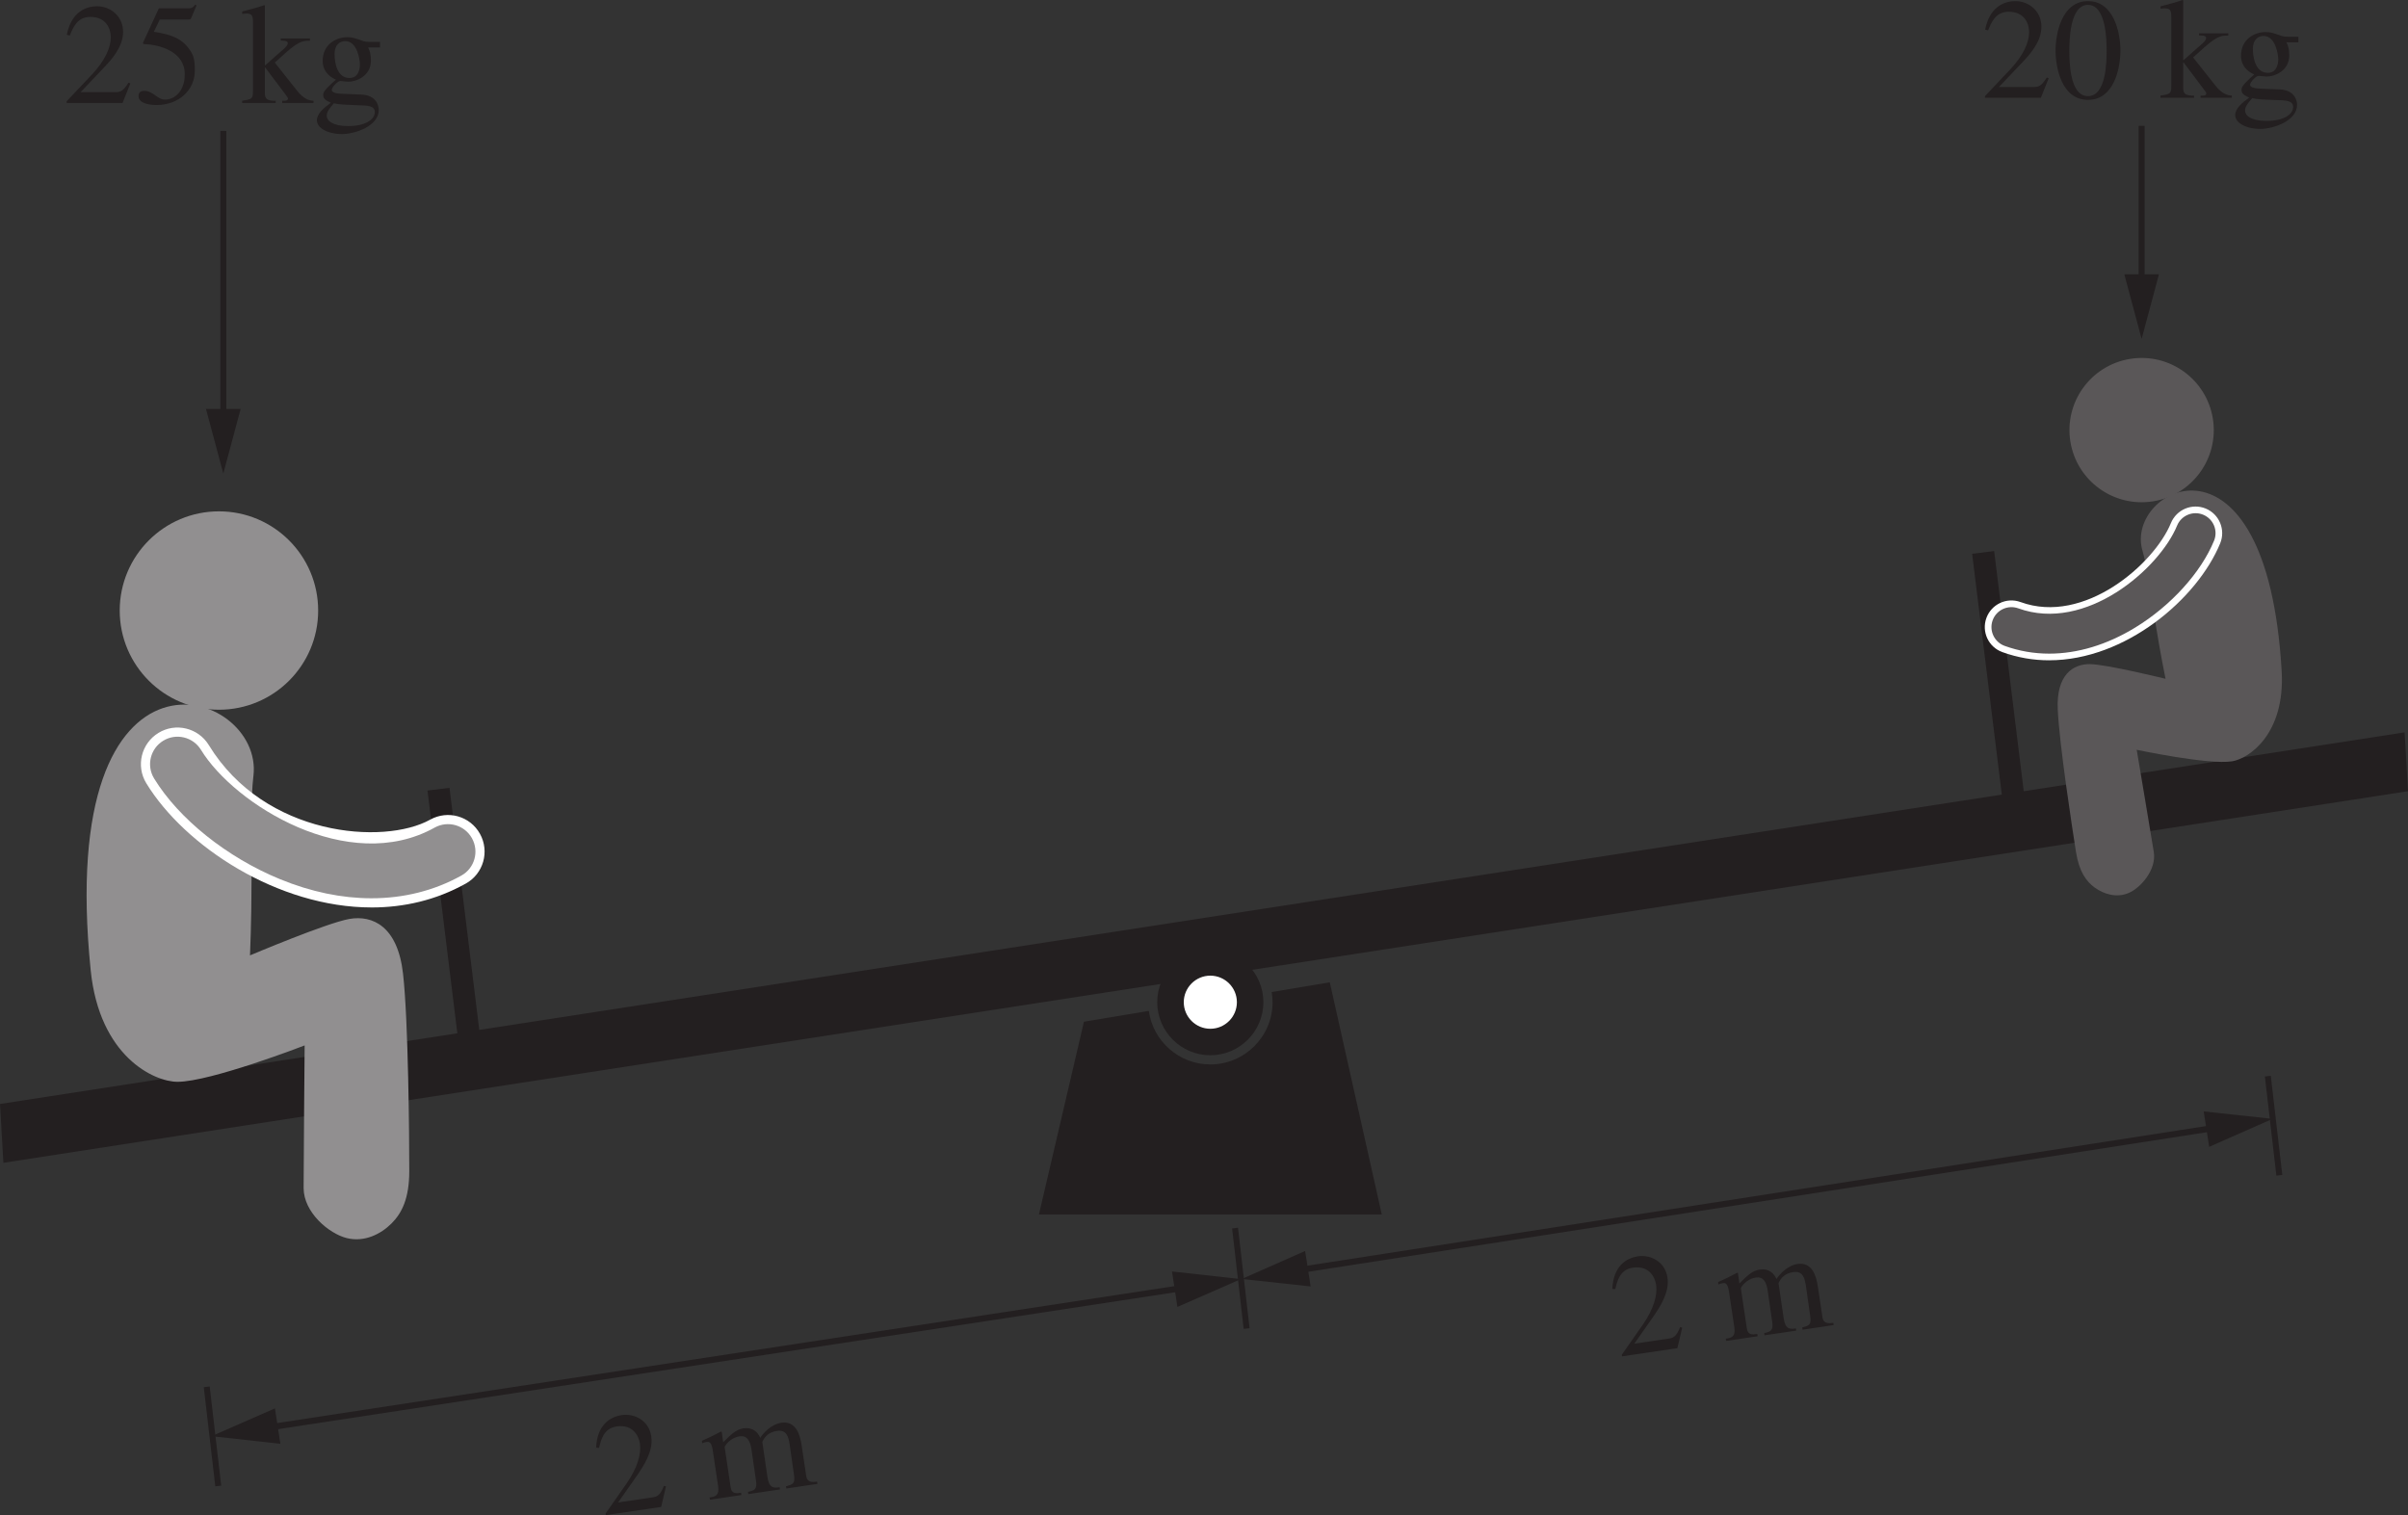 <?xml version="1.0" encoding="UTF-8" standalone="no"?>
<svg
   width="201.922pt"
   height="127.06pt"
   viewBox="0 0 201.922 127.06"
   version="1.1"
   id="svg66716"
   xmlns:xlink="http://www.w3.org/1999/xlink"
   xmlns="http://www.w3.org/2000/svg"
   xmlns:svg="http://www.w3.org/2000/svg">
  <rect x="0" y="0" width="201.922" height="127.06" fill="#333333" stroke="none"/>
  <defs
     id="defs64706">
    <g
       id="g64704">
      <g
         id="glyph-0-0" />
      <g
         id="glyph-0-1">
        <path
           d="m 5.297,-0.281 c -1.188,0 -1.281,-0.328 -1.281,-1.141 V -8.25 H 3.797 L 0.781,-6.953 v 0.312 C 1.188,-6.797 1.594,-6.938 1.766,-6.938 c 0.469,0 0.469,0.531 0.469,0.828 v 4.625 c 0,0.734 -0.031,1.203 -1.375,1.203 h -0.062 V 0 h 4.5 z m 0,0"
           id="path64468" />
      </g>
      <g
         id="glyph-0-2" />
      <g
         id="glyph-0-3">
        <path
           d="M 5.734,-2.531 H 5.453 C 5.109,-1.719 5,-1.594 3.734,-1.594 h -1.812 l 1.938,-1.844 c 1.375,-1.312 1.375,-2.219 1.375,-2.578 C 5.234,-7.844 3.75,-8.25 3.016,-8.25 1.312,-8.25 0.609,-6.484 0.375,-5.812 h 0.328 c 0.453,-1 1.188,-1.078 1.469,-1.078 1.234,0 1.422,1.203 1.422,1.531 0,1.422 -1.453,3 -3.391,5.078 V 0 h 5 z m 0,0"
           id="path64472" />
      </g>
      <g
         id="glyph-0-4">
        <path
           d="m 0.703,-6.281 c 0.172,-0.281 0.594,-1 1.422,-1 0.875,0 1.266,0.531 1.266,1.234 0,1.094 -0.984,1.391 -1.547,1.578 v 0.203 c 0.906,0.312 2.406,0.812 2.406,2.406 0,1.078 -0.625,1.422 -1.203,1.422 -0.75,0 -1.109,-1.172 -2.109,-1.172 -0.391,0 -0.75,0.281 -0.75,0.672 0,0.75 0.859,1.109 1.812,1.109 2.156,0 3.609,-1.469 3.609,-3.141 0,-0.906 -0.516,-1.766 -1.453,-2.125 0.531,-0.312 0.984,-0.625 0.984,-1.547 C 5.141,-7.75 4.281,-8.25 3.125,-8.25 c -1.406,0 -2.328,1.078 -2.688,1.828 z m 0,0"
           id="path64475" />
      </g>
      <g
         id="glyph-1-0" />
      <g
         id="glyph-1-1">
        <path
           d="m 5.422,-0.234 c -1,-0.031 -1.156,-0.25 -1.156,-1.078 v -6.125 h 0.656 c 1.312,0 1.656,0.219 1.906,1.531 h 0.281 L 7.047,-7.938 H 0.281 l -0.078,2.031 h 0.281 C 0.75,-7.219 1.078,-7.438 2.406,-7.438 h 0.641 v 6 c 0,0.891 -0.031,1.156 -1.125,1.203 V 0 h 3.5 z m 0,0"
           id="path64479" />
      </g>
      <g
         id="glyph-1-2">
        <path
           d="M 5.844,-0.188 C 5.25,-0.281 5.125,-0.344 5.125,-1.219 v -2.391 c 0,-0.484 -0.016,-1.906 -1.484,-1.906 -0.719,0 -1.312,0.375 -1.734,0.984 H 1.891 v -3.625 l -0.062,-0.047 C 1.25,-7.984 0.656,-7.828 0.125,-7.672 v 0.203 c 0.031,-0.016 0.156,-0.016 0.219,-0.016 0.531,0 0.531,0.25 0.531,0.609 v 5.656 c 0,0.875 -0.125,0.953 -0.766,1.031 V 0 h 2.594 v -0.188 c -0.594,-0.047 -0.812,-0.109 -0.812,-1.031 V -4.109 C 2.375,-4.688 2.844,-4.875 3.188,-4.875 c 0.672,0 0.922,0.469 0.922,1.281 v 2.375 c 0,0.922 -0.219,0.984 -0.812,1.031 V 0 H 5.844 Z m 0,0"
           id="path64482" />
      </g>
      <g
         id="glyph-1-3">
        <path
           d="m 4.891,-1.969 c -0.266,0.438 -0.781,1.266 -1.859,1.266 -0.781,0 -1.766,-0.5 -1.906,-2.625 h 3.734 c -0.125,-1.562 -0.984,-2.188 -2.109,-2.188 -0.969,0 -2.453,0.734 -2.453,2.953 0,1.703 0.922,2.688 2.25,2.688 1.719,0 2.422,-1.641 2.547,-2.016 z M 1.156,-3.703 c 0.203,-1.062 0.672,-1.391 1.328,-1.391 0.953,0 1.062,0.812 1.156,1.391 z m 0,0"
           id="path64485" />
      </g>
      <g
         id="glyph-1-4" />
      <g
         id="glyph-1-5">
        <path
           d="M 3.062,-5.406 H 1.844 v -1.391 c 0,-0.094 0,-0.156 -0.078,-0.156 -0.453,0.641 -0.625,0.906 -1.078,1.375 C 0.422,-5.312 0.156,-5.25 0.156,-5.094 c 0,0.031 0.031,0.062 0.047,0.078 H 0.844 v 3.609 c 0,1.203 0.484,1.531 1.094,1.531 0.562,0 1.125,-0.406 1.406,-0.922 l -0.156,-0.125 C 3.062,-0.766 2.844,-0.5 2.453,-0.5 1.844,-0.5 1.844,-1.219 1.844,-1.578 v -3.438 H 3.062 Z m 0,0"
           id="path64489" />
      </g>
      <g
         id="glyph-1-6">
        <path
           d="m 3.438,-1.469 c 0,0.359 -0.031,0.5 -0.406,0.672 -0.109,0.062 -0.469,0.219 -0.734,0.219 -0.453,0 -0.797,-0.375 -0.797,-0.938 V -1.531 c 0,-0.406 0.125,-1.078 1.938,-1.688 z m 1.859,0.672 c -0.125,0.109 -0.281,0.234 -0.531,0.234 -0.344,0 -0.344,-0.344 -0.344,-0.703 V -3.594 c 0,-0.719 0,-1.922 -1.797,-1.922 -1.391,0 -1.953,0.844 -1.953,1.328 0,0.188 0.141,0.531 0.516,0.531 0.312,0 0.547,-0.266 0.547,-0.516 0,-0.109 -0.062,-0.297 -0.062,-0.469 0,-0.375 0.453,-0.594 0.844,-0.594 0.359,0 0.922,0.141 0.922,1 V -3.5 c -1.953,0.766 -3,1.172 -3,2.375 0,0.797 0.625,1.25 1.281,1.25 0.656,0 1.297,-0.484 1.734,-0.875 0.062,0.859 0.562,0.875 0.781,0.875 0.188,0 0.562,-0.016 1.062,-0.609 z m 0,0"
           id="path64492" />
      </g>
      <g
         id="glyph-1-7">
        <path
           d="m 1.844,-3.859 c 0.047,-0.688 0.812,-0.906 1.188,-0.906 1.094,0 1.531,1.234 1.531,2.359 0,0.781 -0.188,2.141 -1.578,2.141 -0.297,0 -1.141,-0.156 -1.141,-0.578 z m -1.016,3.219 c 0,0.438 1.266,0.766 1.859,0.766 2.219,0 2.922,-1.906 2.922,-2.984 0,-1.281 -0.672,-2.656 -2.125,-2.656 -0.922,0 -1.547,0.688 -1.625,0.969 H 1.844 v -3.625 l -0.062,-0.031 c -0.578,0.219 -1.172,0.375 -1.75,0.531 v 0.203 c 0.078,-0.016 0.203,-0.016 0.266,-0.016 0.531,0 0.531,0.25 0.531,0.609 z m 0,0"
           id="path64495" />
      </g>
      <g
         id="glyph-1-8">
        <path
           d="M 0.25,0 H 3.078 V -0.188 C 2.391,-0.219 2.188,-0.312 2.188,-1.016 v -7.156 l -0.047,-0.031 c -0.641,0.219 -1.281,0.375 -1.906,0.531 V -7.469 C 0.375,-7.484 0.484,-7.5 0.641,-7.5 c 0.469,0 0.531,0.188 0.531,0.734 v 5.719 c 0,0.656 -0.219,0.812 -0.922,0.859 z m 0,0"
           id="path64498" />
      </g>
      <g
         id="glyph-1-9">
        <path
           d="M 3.781,-3.766 3.734,-5.406 H 3.594 c -0.031,0.047 -0.094,0.125 -0.203,0.125 -0.203,0 -0.578,-0.234 -1.094,-0.234 -1.172,0 -1.688,0.781 -1.688,1.453 0,0.891 0.656,1.344 1.406,1.766 L 2.719,-1.906 c 0.375,0.219 0.625,0.5 0.625,0.891 0,0.672 -0.578,0.875 -0.984,0.875 -1.172,0 -1.406,-1.047 -1.547,-1.688 H 0.625 v 1.875 H 0.781 C 0.859,-0.062 0.906,-0.094 1.047,-0.094 H 1.062 c 0.344,0 0.844,0.219 1.375,0.219 0.766,0 1.734,-0.516 1.734,-1.547 0,-0.719 -0.422,-1.062 -1,-1.422 L 1.875,-3.609 C 1.422,-3.875 1.359,-4.219 1.359,-4.469 c 0,-0.312 0.25,-0.781 0.906,-0.781 0.531,0 1.078,0.266 1.328,1.484 z m 0,0"
           id="path64501" />
      </g>
      <g
         id="glyph-1-10">
        <path
           d="m 2.938,-5.516 c -1.609,0 -2.594,1.297 -2.594,2.781 0,1.625 1.078,2.859 2.625,2.859 1.828,0 2.672,-1.672 2.672,-2.859 0,-1.734 -1.125,-2.781 -2.703,-2.781 z m 0.203,5.297 c -1.438,0 -1.719,-2.203 -1.719,-3.094 0,-1.25 0.672,-1.875 1.422,-1.875 1.109,0 1.719,1.312 1.719,2.797 0,1.719 -0.812,2.172 -1.422,2.172 z m 0,0"
           id="path64504" />
      </g>
      <g
         id="glyph-1-11">
        <path
           d="m 6.859,-5.406 v 0.188 c 0.281,0.062 0.516,0.109 0.516,0.391 0,0.141 -0.062,0.469 -0.203,0.766 l -1.078,2.672 -0.953,-2.562 c -0.188,-0.469 -0.25,-0.609 -0.25,-0.828 0,-0.344 0.297,-0.375 0.688,-0.438 v -0.188 h -2.438 v 0.188 c 0.5,0.062 0.625,0.141 1.078,1.5 L 3.125,-1.328 C 2.562,-2.875 1.859,-4.391 1.859,-4.812 c 0,-0.328 0.281,-0.391 0.547,-0.406 v -0.188 H 0.25 v 0.188 c 0.297,0.016 0.391,0.172 0.641,0.75 l 1.625,4.109 c 0.156,0.406 0.219,0.531 0.297,0.531 0.078,0 0.141,-0.141 0.312,-0.469 L 4.469,-3.188 5.562,-0.344 c 0.156,0.422 0.188,0.516 0.281,0.516 0.094,0 0.141,-0.125 0.344,-0.594 l 1.656,-4.156 c 0.172,-0.438 0.234,-0.562 0.484,-0.641 v -0.188 z m 0,0"
           id="path64507" />
      </g>
      <g
         id="glyph-1-12">
        <path
           d="m 1.031,-1.016 c 0,0.797 -0.359,0.828 -0.844,0.828 V 0 h 2.672 v -0.188 c -0.422,0 -0.812,-0.031 -0.812,-0.609 V -4.188 c 0,-0.062 0.547,-0.703 1.375,-0.703 0.625,0 0.828,0.469 0.828,1.25 v 2.609 c 0,0.781 -0.281,0.812 -0.812,0.844 V 0 H 6.125 v -0.188 c -0.5,0 -0.875,-0.047 -0.875,-0.953 V -4.156 c 0.266,-0.422 0.672,-0.734 1.344,-0.734 0.859,0 0.875,0.703 0.875,1.312 v 2.531 C 7.469,-0.281 7.266,-0.25 6.672,-0.188 V 0 h 2.625 v -0.188 l -0.312,-0.016 C 8.484,-0.281 8.469,-0.609 8.469,-0.875 v -2.516 c 0,-0.875 -0.172,-2.125 -1.406,-2.125 -0.953,0 -1.688,0.719 -1.938,1 -0.141,-0.5 -0.5,-1 -1.281,-1 -0.656,0 -1.141,0.375 -1.859,0.922 V -5.5 L 1.906,-5.516 c -0.547,0.203 -1.109,0.375 -1.672,0.531 v 0.203 c 0.094,-0.016 0.203,-0.047 0.375,-0.047 0.188,0 0.422,0.016 0.422,0.766 z m 0,0"
           id="path64510" />
      </g>
      <g
         id="glyph-1-13">
        <path
           d="m 0.906,-1.016 c 0,0.672 -0.188,0.719 -0.844,0.828 V 0 h 2.875 V -0.188 C 2.328,-0.203 1.922,-0.25 1.922,-1.078 V -3.781 c 0,-0.375 0.531,-0.984 0.812,-0.984 0.297,0 0.406,0.422 0.828,0.422 0.297,0 0.453,-0.234 0.453,-0.531 0,-0.391 -0.234,-0.641 -0.641,-0.641 -0.453,0 -0.859,0.234 -1.438,1.094 H 1.922 V -5.5 l -0.062,-0.016 C 1.266,-5.281 0.672,-5.062 0.078,-4.875 v 0.188 c 0.109,-0.016 0.25,-0.047 0.406,-0.047 0.203,0 0.422,0.016 0.422,0.719 z m 0,0"
           id="path64513" />
      </g>
      <g
         id="glyph-1-14">
        <path
           d="M 0.188,0 H 3.031 V -0.188 C 2.203,-0.234 2.141,-0.438 2.141,-1.219 V -5.484 L 2.094,-5.516 c -0.625,0.219 -1.234,0.453 -1.859,0.656 V -4.688 c 0.156,-0.016 0.312,-0.047 0.484,-0.047 0.188,0 0.422,0.016 0.422,0.719 v 2.797 c 0,0.938 -0.203,1 -0.953,1.031 z m 0.75,-7.578 c 0,0.219 0.172,0.609 0.594,0.609 0.359,0 0.625,-0.266 0.625,-0.609 0,-0.344 -0.266,-0.625 -0.625,-0.625 -0.422,0 -0.594,0.391 -0.594,0.625 z m 0,0"
           id="path64516" />
      </g>
      <g
         id="glyph-1-15">
        <path
           d="M 5.719,-5.406 H 4.062 v 0.188 c 0.297,0.016 0.562,0.125 0.562,0.391 0,0.438 -0.859,2.312 -1.266,3.453 L 2.141,-4.438 C 2.094,-4.531 2.031,-4.719 2.031,-4.859 c 0,-0.297 0.266,-0.344 0.547,-0.359 v -0.188 h -2.344 v 0.188 c 0.234,0.016 0.469,0.078 0.656,0.438 0.422,0.859 1.578,3.641 1.875,4.391 0.188,0.516 0.203,0.562 0.312,0.562 0.094,0 0.203,-0.281 0.328,-0.609 L 4.938,-4.281 c 0.297,-0.703 0.375,-0.906 0.781,-0.938 z m 0,0"
           id="path64519" />
      </g>
      <g
         id="glyph-1-16">
        <path
           d="M 0.953,-1.078 C 0.953,-0.375 0.781,-0.219 0.219,-0.188 V 0 H 2.766 V -0.188 C 2.141,-0.219 1.969,-0.406 1.969,-0.797 v -3.375 c 0.453,-0.453 0.828,-0.688 1.188,-0.688 0.703,0 0.922,0.438 0.922,1.156 V -1.188 c 0,0.906 -0.312,0.969 -0.75,1 V 0 H 5.812 V -0.188 C 5.234,-0.234 5.094,-0.406 5.094,-0.969 v -2.75 c 0,-1.484 -0.859,-1.797 -1.406,-1.797 -0.719,0 -1.172,0.422 -1.75,0.969 V -5.5 L 1.844,-5.516 c -0.547,0.203 -1.109,0.375 -1.656,0.531 v 0.203 c 0.047,-0.016 0.188,-0.047 0.359,-0.047 0.188,0 0.406,0.016 0.406,0.766 z m 0,0"
           id="path64522" />
      </g>
      <g
         id="glyph-1-17">
        <path
           d="M 5.75,-0.594 H 5.656 C 5.031,-0.594 5,-0.859 5,-1.281 v -4.125 H 3.109 v 0.203 C 3.953,-5.172 4,-4.922 4,-4.438 v 2.812 c 0,0.406 -0.094,0.516 -0.203,0.609 -0.312,0.266 -0.672,0.438 -1.031,0.438 -0.797,0 -0.906,-0.734 -0.906,-0.906 V -5.406 h -1.75 v 0.172 c 0.359,0.031 0.75,0.047 0.75,0.766 v 3.031 c 0,1.266 0.922,1.562 1.422,1.562 0.219,0 0.797,-0.047 1.266,-0.516 L 4.062,-0.906 v 0.984 l 0.016,0.031 C 4.641,-0.094 5.094,-0.266 5.75,-0.438 Z m 0,0"
           id="path64525" />
      </g>
      <g
         id="glyph-1-18">
        <path
           d="M 4.078,-1.219 C 3.984,-0.797 3.516,-0.5 3.016,-0.5 c -0.797,0 -1.656,-0.672 -1.656,-2.469 0,-1.625 0.812,-2.219 1.484,-2.219 0.562,0 1.156,0.391 1.234,1.203 z m 1.812,0.516 C 5.812,-0.688 5.734,-0.688 5.672,-0.688 5.094,-0.688 5.094,-0.922 5.094,-1.375 v -6.797 l -0.062,-0.031 c -0.578,0.219 -1.172,0.375 -1.766,0.531 v 0.203 c 0.094,-0.016 0.219,-0.016 0.281,-0.016 0.531,0 0.531,0.25 0.531,0.609 V -5 C 3.688,-5.359 3.328,-5.516 2.812,-5.516 c -1.344,0 -2.484,1.375 -2.484,2.953 0,2.438 1.719,2.688 2.188,2.688 0.875,0 1.328,-0.453 1.547,-0.766 h 0.016 v 0.719 L 4.125,0.125 C 4.766,-0.109 5.312,-0.297 5.891,-0.5 Z m 0,0"
           id="path64528" />
      </g>
      <g
         id="glyph-1-19">
        <path
           d="M 4.781,-1.875 C 4.375,-1.266 3.922,-0.75 3.062,-0.75 c -1.016,0 -1.844,-0.906 -1.844,-2.281 0,-1.766 1.109,-2.141 1.547,-2.141 0.641,0 0.703,0.219 0.797,0.578 l 0.078,0.266 c 0.062,0.25 0.266,0.547 0.547,0.547 h 0.031 c 0.359,-0.016 0.562,-0.25 0.562,-0.531 0,-0.219 -0.156,-0.578 -0.516,-0.828 -0.312,-0.203 -0.844,-0.375 -1.281,-0.375 -1.297,0 -2.688,0.984 -2.688,2.953 0,1.906 1.281,2.688 2.25,2.688 0.969,0 1.75,-0.516 2.391,-1.891 z m 0,0"
           id="path64531" />
      </g>
      <g
         id="glyph-1-20">
        <path
           d="m 1.5,0.125 c 0.25,0 0.672,-0.203 0.672,-0.641 0,-0.375 -0.312,-0.688 -0.672,-0.688 -0.359,0 -0.656,0.297 -0.656,0.688 C 0.844,-0.062 1.25,0.125 1.5,0.125 Z m 0,0"
           id="path64534" />
      </g>
      <g
         id="glyph-1-21">
        <path
           d="m 11.188,-7.938 h -2.375 v 0.219 c 0.406,0.031 0.828,0.094 0.828,0.562 0,0.25 -0.094,0.609 -0.203,0.859 l -1.5,4.062 -1.578,-4.094 C 6.188,-6.797 6.031,-7.062 6.031,-7.266 c 0,-0.422 0.562,-0.453 0.922,-0.453 V -7.938 H 3.75 v 0.219 c 0.641,0.016 0.828,0.094 1.219,1.078 L 5.359,-5.656 4.078,-2.266 2.359,-6.781 C 2.297,-6.938 2.219,-7.141 2.219,-7.312 2.219,-7.625 2.453,-7.688 3,-7.719 V -7.938 H 0.062 v 0.219 C 0.75,-7.656 0.906,-7.312 1.297,-6.312 1.75,-5.109 3,-1.703 3.609,0.125 h 0.188 l 1.844,-5.062 c 0.516,1.297 1.5,3.828 1.922,5.062 h 0.172 c 0.719,-2.312 1.672,-4.875 2.5,-7.109 C 10.406,-7.453 10.594,-7.625 11.188,-7.719 Z m 0,0"
           id="path64537" />
      </g>
      <g
         id="glyph-1-22">
        <path
           d="m 3.703,-5.406 h -1.469 v -1.391 c 0,-0.438 0.062,-1.062 0.719,-1.062 0.562,0 0.625,0.906 1.125,0.906 0.234,0 0.516,-0.156 0.516,-0.516 0,-0.406 -0.531,-0.734 -1.203,-0.734 -2.156,0 -2.156,2.125 -2.156,2.797 H 0.25 v 0.391 H 1.234 V -1.25 c 0,0.922 -0.203,1.031 -1,1.062 V 0 h 3.125 V -0.188 C 2.25,-0.203 2.25,-0.516 2.25,-1.25 v -3.766 h 1.453 z m 0,0"
           id="path64540" />
      </g>
      <g
         id="glyph-1-23">
        <path
           d="M 2.922,-1.969 C 3.094,-3 3.406,-3.484 4.062,-4.25 c 0.359,-0.422 0.906,-1.266 0.906,-1.875 0,-0.625 -0.109,-0.891 -0.438,-1.297 -0.281,-0.344 -1.078,-0.688 -1.766,-0.688 -0.828,0 -1.953,0.516 -1.953,1.719 0,0.422 0.125,0.766 0.609,0.766 0.328,0 0.469,-0.297 0.469,-0.5 0,-0.422 -0.469,-0.578 -0.469,-0.891 0,-0.406 0.625,-0.734 1.125,-0.734 0.922,0 1.312,0.797 1.312,1.516 0,0.484 -0.219,1.312 -0.438,1.797 l -0.344,0.766 c -0.062,0.172 -0.359,1 -0.359,1.703 z M 2.844,0.094 C 3.125,0.094 3.5,-0.078 3.5,-0.516 3.5,-0.859 3.219,-1.156 2.844,-1.156 c -0.344,0 -0.641,0.266 -0.641,0.641 0,0.453 0.391,0.609 0.641,0.609 z m 0,0"
           id="path64543" />
      </g>
      <g
         id="glyph-1-24">
        <path
           d="M 8.469,-0.234 C 7.938,-0.266 7.781,-0.391 7.391,-1.266 L 4.406,-8.094 h -0.25 l -2.484,5.891 c -0.234,0.531 -0.609,1.406 -0.875,1.719 -0.219,0.219 -0.422,0.25 -0.609,0.25 V 0 h 2.375 v -0.234 c -0.266,0 -0.828,0 -0.828,-0.5 0,-0.125 0.047,-0.297 0.109,-0.453 L 2.391,-2.594 H 5.531 l 0.5,1.156 c 0.062,0.172 0.219,0.562 0.219,0.75 0,0.453 -0.391,0.453 -0.844,0.453 V 0 h 3.062 z m -5.875,-2.844 1.375,-3.312 1.391,3.312 z m 0,0"
           id="path64546" />
      </g>
      <g
         id="glyph-1-25">
        <path
           d="m 0.203,-7.719 c 0.984,0.047 1.156,0.188 1.156,1.078 V -1.312 c 0,0.859 -0.141,1.062 -1.156,1.078 V 0 H 4.219 c 2.656,0 2.891,-1.656 2.891,-2.109 0,-1.266 -0.953,-1.844 -2,-2.047 V -4.188 c 0.547,-0.125 1.594,-0.391 1.594,-1.734 0,-1.859 -2.094,-2.016 -3.141,-2.016 H 0.203 Z m 2.375,3.812 c 1.156,0 1.531,0.047 1.953,0.172 0.609,0.188 1.203,0.594 1.203,1.578 0,1.609 -1.453,1.719 -2.25,1.719 -0.688,0 -0.906,-0.047 -0.906,-0.5 z m 0,-3.234 c 0,-0.172 0.031,-0.344 0.266,-0.344 0.125,0 0.281,-0.016 0.547,-0.016 0.844,0 2.094,0.234 2.094,1.656 0,1.422 -1.422,1.453 -1.766,1.453 L 2.578,-4.375 Z m 0,0"
           id="path64549" />
      </g>
      <g
         id="glyph-1-26">
        <path
           d="M 7.438,-5.406 7.328,-8.109 h -0.25 C 6.984,-7.719 6.594,-7.719 6.531,-7.719 c -0.266,0 -1.047,-0.391 -2.109,-0.391 -2.062,0 -4.078,1.453 -4.078,4.141 0,2.984 2.062,4.141 4,4.141 2.203,0 3.234,-1.5 3.25,-1.531 L 7.375,-1.578 c -0.359,0.359 -1.234,1.219 -2.703,1.219 -1.516,0 -2.938,-1.047 -2.938,-3.594 0,-1.719 0.516,-2.484 0.984,-2.953 0.516,-0.484 1.203,-0.719 1.812,-0.719 1.469,0 2.328,0.953 2.625,2.219 z m 0,0"
           id="path64552" />
      </g>
      <g
         id="glyph-1-27">
        <path
           d="m 0.188,0 h 3.406 c 3.672,0 4.625,-2.359 4.625,-3.953 0,-2.688 -1.906,-3.984 -4.781,-3.984 h -3.25 v 0.219 C 1.109,-7.641 1.25,-7.531 1.25,-6.641 V -1.312 c 0,0.844 -0.141,1.031 -1.062,1.078 z m 2.281,-7.031 c 0,-0.234 0,-0.469 0.562,-0.469 1.516,0 2.188,0.328 2.766,0.844 0.828,0.734 1.109,1.719 1.109,2.719 0,3.5 -2.953,3.5 -3.719,3.5 -0.578,0 -0.719,-0.094 -0.719,-0.5 z m 0,0"
           id="path64555" />
      </g>
      <g
         id="glyph-1-28">
        <path
           d="m 5.359,-8.109 h -0.25 c -0.016,0.125 -0.078,0.406 -0.422,0.406 -0.297,0 -0.938,-0.406 -1.656,-0.406 -1.094,0 -2.172,0.672 -2.172,2.031 0,1.188 0.766,1.719 1.859,2.359 1.766,1.031 1.969,1.438 1.969,2.125 0,0.641 -0.484,1.328 -1.453,1.328 -1.609,0 -2.219,-1.562 -2.453,-2.125 H 0.5 L 0.859,0.156 H 1.125 c 0,-0.188 0.125,-0.391 0.375,-0.391 0.359,0 0.953,0.406 1.859,0.406 1.719,0 2.531,-1.156 2.531,-2.172 0,-2.469 -4,-2.703 -4,-4.5 0,-0.75 0.609,-1.125 1.203,-1.125 1.266,0 2.031,1.078 2.234,2.062 H 5.625 Z m 0,0"
           id="path64558" />
      </g>
      <g
         id="glyph-1-29">
        <path
           d="m 5.703,-5.406 h -1.625 v 0.188 H 4.125 c 0.344,0 0.531,0.125 0.531,0.328 0,0.109 -0.156,0.5 -0.281,0.828 L 3.438,-1.406 2.062,-4.438 c -0.031,-0.094 -0.125,-0.281 -0.125,-0.438 0,-0.328 0.422,-0.328 0.703,-0.344 v -0.188 h -2.469 v 0.172 c 0.156,0.031 0.469,0.094 0.609,0.391 l 1.359,2.953 c 0.172,0.359 0.75,1.469 0.75,1.656 0,0.188 -0.484,1.844 -1.109,1.844 -0.156,0 -0.516,-0.219 -0.844,-0.219 -0.547,0 -0.578,0.453 -0.578,0.531 0,0.312 0.281,0.688 0.875,0.688 0.906,0 1.422,-0.781 2.047,-2.391 L 5.125,-4.688 c 0.172,-0.484 0.422,-0.516 0.578,-0.531 z m 0,0"
           id="path64561" />
      </g>
      <g
         id="glyph-1-30">
        <path
           d="m 1.172,1.078 c 0,-0.359 0.219,-0.609 0.594,-1.047 C 2.328,0.141 2.594,0.141 3.719,0.188 4.609,0.203 5.203,0.234 5.203,0.766 5.203,1.406 4.375,1.938 2.969,1.938 1.609,1.938 1.172,1.453 1.172,1.078 Z m 0.656,-5.188 c 0,-0.797 0.469,-1.078 0.891,-1.078 1.031,0 1.234,1.609 1.234,1.953 0,0.266 -0.062,1.141 -0.875,1.141 -0.938,0 -1.25,-1.062 -1.25,-2.016 z m 3.812,-0.547 V -5.125 H 4.719 c -0.188,0 -0.406,-0.016 -0.656,-0.125 -0.484,-0.172 -0.75,-0.266 -1.172,-0.266 -0.906,0 -2.062,0.578 -2.062,2 0,0.703 0.406,1.25 1.109,1.562 -1.062,0.938 -1.062,1.094 -1.062,1.312 0,0.328 0.312,0.469 0.641,0.625 -0.609,0.438 -1.172,0.922 -1.172,1.469 0,0.641 0.891,1.156 2.109,1.156 1.094,0 3.078,-0.672 3.078,-2.016 0,-0.344 -0.172,-1.234 -1.453,-1.297 L 2.531,-0.766 C 2.172,-0.781 1.594,-0.812 1.594,-1.094 c 0,-0.234 0.484,-0.734 0.719,-0.75 0.078,0 0.5,0.062 0.656,0.062 C 3.641,-1.781 4.875,-2.25 4.875,-3.547 4.875,-4.156 4.766,-4.375 4.641,-4.656 Z m 0,0"
           id="path64564" />
      </g>
      <g
         id="glyph-1-31">
        <path
           d="M 10.359,-7.938 H 7.969 L 5.312,-1.891 2.547,-7.938 h -2.375 v 0.219 C 1.062,-7.672 1.312,-7.578 1.312,-6.641 v 4.875 c 0,1.297 -0.25,1.484 -1.172,1.531 V 0 H 2.969 v -0.234 c -0.875,-0.031 -1.125,-0.297 -1.125,-1.531 v -4.781 H 1.859 L 4.844,0 H 5.016 L 8.062,-6.828 H 8.094 V -1.438 C 8.094,-0.453 7.938,-0.281 7,-0.234 V 0 h 3.359 V -0.234 C 9.594,-0.281 9.312,-0.391 9.312,-1.312 v -5.328 c 0,-0.938 0.281,-1.016 1.047,-1.078 z m 0,0"
           id="path64567" />
      </g>
      <g
         id="glyph-1-32">
        <path
           d="m 0.906,1.578 c 0,0.516 -0.047,0.766 -0.844,0.828 v 0.203 h 2.906 v -0.219 c -0.875,0 -1.062,-0.141 -1.062,-0.906 v -1.875 C 2.297,-0.016 2.641,0.125 3.125,0.125 c 1.656,0 2.516,-1.688 2.516,-3.062 0,-1.594 -0.906,-2.578 -1.984,-2.578 -0.922,0 -1.469,0.578 -1.719,0.922 L 1.906,-4.625 V -5.5 L 1.844,-5.516 C 1.266,-5.297 0.688,-5.094 0.109,-4.906 v 0.188 C 0.219,-4.734 0.344,-4.734 0.438,-4.734 c 0.422,0 0.469,0.203 0.469,0.688 z m 1,-5.594 c 0.078,-0.453 0.75,-0.781 1.172,-0.781 1.469,0 1.531,1.938 1.531,2.219 0,2.094 -1.078,2.312 -1.484,2.312 -0.656,0 -1.219,-0.516 -1.219,-0.797 z m 0,0"
           id="path64570" />
      </g>
      <g
         id="glyph-1-33">
        <path
           d="m 0.219,0 h 3.562 V -0.234 C 2.891,-0.25 2.609,-0.375 2.609,-1.312 v -5.328 c 0,-0.953 0.297,-1.047 1.172,-1.078 V -7.938 h -3.562 v 0.219 c 1,0.047 1.156,0.188 1.156,1.078 V -1.312 c 0,0.859 -0.141,1.062 -1.156,1.078 z m 0,0"
           id="path64573" />
      </g>
      <g
         id="glyph-1-34">
        <path
           d="M 1,1.688 C 1.359,1.578 2.344,0.781 2.344,-0.078 2.344,-1.062 1.641,-1.219 1.375,-1.219 c -0.312,0 -0.703,0.172 -0.703,0.688 0,0.484 0.438,0.609 0.75,0.609 C 1.5,0.078 1.562,0.062 1.594,0.047 1.641,0.031 1.688,0.031 1.703,0.031 1.781,0.031 1.875,0.078 1.875,0.188 c 0,0.234 -0.188,0.766 -0.984,1.281 z m 0,0"
           id="path64576" />
      </g>
      <g
         id="glyph-1-35">
        <path
           d="m 5.703,-1.641 -0.156,-0.062 c -0.469,0.75 -0.703,0.797 -1.141,0.797 h -2.875 l 2.016,-2.125 c 0.531,-0.562 1.547,-1.656 1.547,-2.922 0,-1.344 -1.078,-2.156 -2.172,-2.156 -1.062,0 -2.188,0.578 -2.547,2.391 l 0.25,0.062 c 0.266,-0.656 0.625,-1.562 1.719,-1.562 1.406,0 1.719,1.094 1.719,1.703 0,0.906 -0.516,1.984 -1.562,3.109 L 0.359,-0.141 V 0 h 4.688 z m 0,0"
           id="path64579" />
      </g>
      <g
         id="glyph-1-36">
        <path
           d="M 2.172,-7 H 4.531 c 0.125,0 0.234,0 0.266,-0.109 L 5.25,-8.172 5.141,-8.25 c -0.125,0.172 -0.234,0.312 -0.547,0.312 h -2.5 l -1.312,2.844 c -0.016,0.016 -0.016,0.047 -0.016,0.047 0,0.062 0.031,0.109 0.094,0.109 1.281,0.047 3.406,0.609 3.406,2.531 0,1.453 -0.875,2.125 -1.656,2.125 -0.656,0 -0.984,-0.734 -1.75,-0.734 -0.469,0 -0.469,0.344 -0.469,0.469 0,0.422 0.562,0.719 1.5,0.719 1.906,0 3.219,-1.281 3.219,-2.875 0,-1.062 -0.125,-1.406 -0.641,-2.031 C 3.75,-5.609 2.625,-5.812 1.672,-5.969 Z m 0,0"
           id="path64582" />
      </g>
      <g
         id="glyph-1-37">
        <path
           d="m 0.078,0 h 2.812 V -0.188 H 2.656 C 2.25,-0.219 1.984,-0.312 1.984,-0.797 V -2.969 h 0.031 l 1.656,2.203 c 0.141,0.203 0.25,0.312 0.25,0.391 0,0.156 -0.156,0.188 -0.25,0.188 H 3.438 V 0 h 2.625 V -0.188 C 5.734,-0.203 5.266,-0.281 4.656,-1.062 L 2.812,-3.391 3.172,-3.703 C 4.781,-5.219 5.125,-5.219 5.766,-5.219 v -0.188 H 3.312 v 0.172 c 0.5,0 0.594,0.094 0.594,0.234 0,0.109 -0.094,0.234 -0.266,0.406 -0.484,0.406 -1.188,1.062 -1.625,1.438 L 1.984,-3.188 V -8.172 L 1.938,-8.203 c -0.625,0.219 -1.266,0.375 -1.859,0.531 V -7.469 C 0.188,-7.484 0.281,-7.5 0.438,-7.5 c 0.469,0 0.547,0.188 0.547,0.734 v 5.781 c 0,0.641 -0.094,0.672 -0.906,0.797 z m 0,0"
           id="path64585" />
      </g>
      <g
         id="glyph-1-38">
        <path
           d="m 3,-7.797 c 1.531,0 1.562,3.016 1.562,3.828 0,0.938 -0.031,3.828 -1.562,3.828 -1.531,0 -1.562,-2.859 -1.562,-3.828 0,-0.812 0.031,-3.828 1.562,-3.828 z m 0,-0.312 c -2.203,0 -2.719,2.719 -2.719,4.141 0,1.453 0.516,4.141 2.719,4.141 2.203,0 2.719,-2.688 2.719,-4.141 0,-1.422 -0.516,-4.141 -2.719,-4.141 z m 0,0"
           id="path64588" />
      </g>
      <g
         id="glyph-1-39">
        <path
           d="m 7.953,-4.453 c -1.312,0 -2.562,1.531 -2.562,2.812 C 5.391,-0.812 5.75,0 6.859,0 c 1.453,0 2.406,-1.797 2.406,-3.125 0,-1.25 -0.875,-1.328 -1.312,-1.328 z m 0.156,0.391 c 0.484,0 0.844,0.422 0.844,1.016 0,1.016 -0.844,2.688 -1.891,2.688 -0.766,0 -0.766,-0.672 -0.766,-0.906 0,-0.516 0.656,-2.797 1.812,-2.797 z m -0.5,-4.047 H 7.141 C 6.75,-7.75 6.266,-7.297 5.25,-7.297 4.625,-7.297 4.422,-7.469 4.219,-7.625 4.031,-7.781 3.859,-7.938 3.312,-7.938 c -1.422,0 -2.578,1.641 -2.578,2.844 0,1.203 0.859,1.625 1.406,1.625 1.547,0 2.469,-1.859 2.469,-3.109 0,-0.25 -0.031,-0.375 -0.078,-0.531 C 4.703,-7.047 4.844,-7 5.312,-7 5.969,-7 6.297,-7.172 6.578,-7.328 L 6.594,-7.312 2.406,0.156 H 2.984 Z M 2.391,-3.875 c -0.469,0 -0.75,-0.234 -0.75,-0.891 0,-1 0.938,-2.812 1.734,-2.812 0.219,0 0.062,0.188 0.828,0.375 0.062,0.234 0.109,0.359 0.109,0.562 0,1.344 -0.969,2.766 -1.922,2.766 z m 0,0"
           id="path64591" />
      </g>
      <g
         id="glyph-1-40">
        <path
           d="m 5.391,-7.938 h -4.438 L 0.75,-7.422 0.234,-6.188 0.438,-6.078 C 0.844,-6.703 1.062,-7.062 1.844,-7.062 H 4.438 L 2.062,0.094 H 2.844 L 5.391,-7.75 Z m 0,0"
           id="path64594" />
      </g>
      <g
         id="glyph-1-41">
        <path
           d="m 2.547,-3.75 c 1.375,0.984 1.875,1.344 1.875,2.234 0,0.844 -0.562,1.344 -1.312,1.344 -0.969,0 -1.531,-0.781 -1.531,-1.703 0,-1.094 0.578,-1.562 0.969,-1.875 z m -1.875,2 c 0,0.938 0.797,1.922 2.281,1.922 1.984,0 2.391,-1.344 2.391,-1.969 0,-0.812 -0.25,-1.5 -1.859,-2.656 0.641,-0.344 1.609,-0.844 1.609,-1.953 0,-0.906 -0.75,-1.703 -2.109,-1.703 C 1.953,-8.109 0.75,-7.469 0.75,-6.25 c 0,0.969 0.469,1.375 1.484,2.266 -1.078,0.812 -1.562,1.188 -1.562,2.234 z M 1.625,-6.562 c 0,-0.578 0.391,-1.219 1.297,-1.219 0.922,0 1.344,0.656 1.344,1.312 0,1.062 -0.672,1.5 -1.141,1.797 C 2.703,-4.938 1.625,-5.625 1.625,-6.562 Z m 0,0"
           id="path64597" />
      </g>
      <g
         id="glyph-1-42">
        <path
           d="m 1.422,0 h 3.312 v -0.188 c -0.906,0 -1.141,-0.125 -1.141,-0.703 V -8.094 l -0.109,-0.016 -2.156,1.094 v 0.156 c 0.672,-0.25 0.672,-0.25 0.812,-0.25 0.422,0 0.422,0.312 0.422,0.562 v 5.438 c 0,0.875 -0.453,0.906 -1.141,0.922 z m 0,0"
           id="path64600" />
      </g>
      <g
         id="glyph-1-43">
        <path
           d="m 0,-3 v 0.594 H 6 V -3 Z m 0,0"
           id="path64603" />
      </g>
      <g
         id="glyph-1-44">
        <path
           d="m 5.359,-8.203 c -2.906,0.094 -4.953,2.281 -4.953,4.719 0,2.516 1.219,3.656 2.641,3.656 2.141,0 2.562,-1.906 2.562,-2.781 0,-1.609 -0.922,-2.531 -2.203,-2.531 -0.672,0 -0.922,0.156 -1.578,0.547 C 2.047,-6.062 3.234,-7.688 5.375,-8.016 Z m -2.453,3.625 c 1.266,0 1.625,1.188 1.625,2.438 0,1.344 -0.547,1.969 -1.297,1.969 -0.906,0 -1.703,-0.891 -1.703,-2.906 0,-0.719 0.109,-1 0.234,-1.125 0.297,-0.281 0.734,-0.375 1.141,-0.375 z m 0,0"
           id="path64606" />
      </g>
      <g
         id="glyph-2-0" />
      <g
         id="glyph-2-1">
        <path
           d="m 7.031,-2.328 -0.297,-0.062 c -0.828,1.516 -2.172,2 -3.609,2 -0.672,0 -0.781,-0.156 -0.781,-0.422 0,-0.109 0.109,-0.484 0.172,-0.734 L 3.188,-4.062 c 1.359,0 1.734,0.266 1.734,1.141 0,0.125 -0.016,0.266 -0.047,0.469 l 0.328,0.062 0.891,-3.266 -0.328,-0.062 c -0.5,0.938 -0.688,1.281 -2.219,1.281 h -0.25 L 4.031,-7.109 C 4.125,-7.453 4.219,-7.641 4.734,-7.641 7,-7.641 7,-6.703 7,-5.812 L 7.312,-5.75 7.844,-8.031 H 1.359 v 0.297 c 0.734,0.109 0.875,0.125 0.875,0.516 0,0.172 -0.094,0.578 -0.125,0.672 L 0.641,-1.156 C 0.438,-0.422 0.156,-0.391 -0.328,-0.297 V 0 h 6.656 z m 0,0"
           id="path64610" />
      </g>
      <g
         id="glyph-2-2">
        <path
           d="m 5.203,-1.531 c -0.297,0.422 -0.625,0.844 -0.844,0.844 -0.047,0 -0.156,-0.016 -0.156,-0.172 0,-0.438 0.234,-1.219 0.406,-1.781 L 5.453,-5.469 4.125,-5.391 3.922,-4.734 H 3.906 C 3.859,-5.031 3.719,-5.547 3,-5.547 c -1.469,0 -3.25,2.375 -3.25,4.141 0,0.391 0.125,1.562 1.312,1.562 0.984,0 1.594,-1 1.906,-1.531 H 3 c -0.094,0.344 -0.156,0.562 -0.156,0.75 0,0.625 0.578,0.797 0.797,0.797 0.734,0 1.422,-0.891 1.812,-1.516 z M 1.75,-0.703 c -0.172,0 -0.531,-0.125 -0.531,-0.672 0,-0.781 0.969,-3.672 1.969,-3.672 0.109,0 0.453,0.094 0.453,0.594 0,0.891 -0.844,3.75 -1.891,3.75 z m 0,0"
           id="path64613" />
      </g>
      <g
         id="glyph-2-3">
        <path
           d="M 0.328,-4.891 C 0.75,-4.875 0.969,-4.859 0.969,-4.562 0.969,-4.172 0.391,-2.156 -0.25,0 h 1.453 c 0.375,-1.109 0.5,-1.688 0.812,-2.5 0.266,-0.625 0.891,-1.828 1.219,-1.828 0.172,0 0.312,0.453 0.719,0.453 0.375,0 0.719,-0.328 0.719,-0.875 0,-0.797 -0.656,-0.797 -0.703,-0.797 -0.781,0 -1.5,1.438 -1.859,2.156 L 2.047,-3.406 2.719,-5.547 C 1.922,-5.344 1.547,-5.312 0.328,-5.203 Z m 0,0"
           id="path64616" />
      </g>
      <g
         id="glyph-2-4">
        <path
           d="m 2.594,-1.688 c -0.234,0.359 -0.656,0.953 -0.938,0.953 -0.016,0 -0.188,-0.016 -0.188,-0.172 0,-0.25 0.203,-0.938 0.266,-1.203 l 1.75,-6.281 C 2.531,-8.203 1.938,-8.109 0.969,-8.031 v 0.328 c 0.078,0 0.141,-0.016 0.219,-0.016 0.281,0 0.547,0.062 0.547,0.359 0,0.562 -1.703,5.938 -1.703,6.656 0,0.172 0,0.812 0.812,0.812 0.953,0 1.484,-0.828 2.016,-1.641 z m 0,0"
           id="path64619" />
      </g>
      <g
         id="glyph-2-5">
        <path
           d="m 2.594,-1.688 c -0.234,0.359 -0.656,0.953 -0.938,0.953 -0.078,0 -0.188,-0.062 -0.188,-0.172 0,-0.391 0.734,-2.922 1.203,-4.641 -0.812,0.188 -1.938,0.297 -2.422,0.344 v 0.312 h 0.141 c 0.297,0 0.562,0.047 0.562,0.391 0,0.281 -0.922,3.281 -0.922,3.797 0,0.297 0.125,0.812 0.828,0.812 0.875,0 1.391,-0.703 2,-1.641 z m -1.062,-5.734 c 0,0.312 0.234,0.828 0.797,0.828 0.469,0 0.828,-0.359 0.828,-0.797 0,-0.453 -0.375,-0.812 -0.828,-0.812 -0.547,0 -0.797,0.5 -0.797,0.781 z m 0,0"
           id="path64622" />
      </g>
      <g
         id="glyph-2-6">
        <path
           d="m 3.797,-1.703 c -0.297,0.438 -0.719,1.094 -1.375,1.094 -0.234,0 -0.797,-0.031 -0.797,-0.984 0,-0.234 0.016,-0.375 0.062,-0.594 2.328,-0.359 3.094,-1.609 3.094,-2.281 0,-0.859 -0.828,-1.078 -1.234,-1.078 -1.969,0 -3.484,2.219 -3.484,3.859 0,1.344 1,1.844 1.797,1.844 1.297,0 1.922,-1.047 2.297,-1.656 z m -0.469,-3.438 c 0.344,0 0.344,0.297 0.344,0.406 0,0.625 -0.328,1.75 -1.891,2.172 0.188,-0.875 0.797,-2.578 1.547,-2.578 z m 0,0"
           id="path64625" />
      </g>
      <g
         id="glyph-2-7">
        <path
           d="M 4,-5.531 H 3.641 c -0.109,0.203 -0.156,0.25 -0.328,0.25 -0.391,0 -0.547,-0.266 -1.141,-0.266 -0.781,0 -1.609,0.438 -1.609,1.5 0,0.734 0.344,1.234 0.969,1.953 0.375,0.438 0.672,0.922 0.672,1.234 0,0.297 -0.234,0.656 -0.688,0.656 -0.109,0 -0.969,0 -1.156,-1.594 L 0.031,-1.844 l -0.266,2 H 0.094 c 0.062,-0.203 0.297,-0.234 0.344,-0.234 0.281,0 0.578,0.234 1.109,0.234 0.766,0 1.797,-0.438 1.797,-1.609 C 3.344,-2.688 1.703,-3.75 1.703,-4.5 c 0,-0.062 0,-0.641 0.641,-0.641 0.703,0 0.953,0.828 1.047,1.422 l 0.328,0.016 z m 0,0"
           id="path64628" />
      </g>
      <g
         id="glyph-2-8">
        <path
           d="M 3.375,-5.391 H 2.516 L 2.969,-7.125 H 2.562 c -0.828,1.266 -1.734,1.641 -2.203,1.828 v 0.406 H 0.969 c -0.531,1.906 -1.094,3.703 -1.094,4.188 0,0.094 0,0.812 0.859,0.812 0.938,0 1.516,-0.938 1.969,-1.641 L 2.438,-1.688 c -0.156,0.25 -0.625,0.953 -0.922,0.953 -0.016,0 -0.188,-0.031 -0.188,-0.172 0,-0.406 0.656,-2.516 1.047,-3.984 h 1 z m 0,0"
           id="path64631" />
      </g>
      <g
         id="glyph-3-0">
        <path
           d="m 1.672,0 v -7.5 h 6 V 0 Z m 0.188,-0.188 h 5.625 v -7.125 h -5.625 z m 0,0"
           id="path64634" />
      </g>
      <g
         id="glyph-3-1" />
      <g
         id="glyph-4-0" />
      <g
         id="glyph-4-1">
        <path
           d="M 4.844,-7.844 H 1.562 v 0.203 c 0.594,0.047 0.922,0.109 0.922,0.516 0,0.219 -0.062,0.5 -0.125,0.734 L 0.875,-1.078 C 0.672,-0.344 0.484,-0.297 -0.094,-0.188 V 0 H 6.016 L 6.703,-2.141 6.469,-2.219 c -0.797,1.75 -1.766,1.781 -3.219,1.781 -0.625,0 -1.219,0 -1.219,-0.422 0,-0.031 0,-0.078 0.016,-0.125 L 2.141,-1.438 3.625,-6.75 c 0.219,-0.797 0.797,-0.859 1.219,-0.891 z m 0,0"
           id="path64639" />
      </g>
      <g
         id="glyph-4-2">
        <path
           d="m 2.656,-1.375 c -0.484,0.703 -0.828,0.938 -0.969,0.938 -0.109,0 -0.203,-0.094 -0.203,-0.172 0,-0.141 0.141,-0.625 0.203,-0.797 l 1.047,-3.859 -0.031,-0.031 c -0.469,0.094 -1.469,0.281 -1.922,0.312 v 0.188 c 0.656,0 0.75,0.062 0.75,0.312 0,0.328 -0.938,3.312 -0.938,3.875 0,0.219 0,0.734 0.562,0.734 0.672,0 1.203,-0.656 1.656,-1.359 z M 3.172,-7.188 C 3.172,-7.453 2.969,-7.844 2.562,-7.844 2.281,-7.844 2,-7.625 2,-7.203 c 0,0.422 0.281,0.625 0.578,0.625 0.391,0 0.594,-0.375 0.594,-0.609 z m 0,0"
           id="path64642" />
      </g>
      <g
         id="glyph-4-3">
        <path
           d="M 0.422,-4.75 H 1.5 L 0.438,0.281 c -0.094,0.484 -0.406,1.953 -1.172,1.953 -0.141,0 -0.219,-0.094 -0.219,-0.188 0,-0.141 0.094,-0.141 0.094,-0.344 0,-0.281 -0.281,-0.438 -0.453,-0.438 h -0.016 c -0.438,0.016 -0.438,0.469 -0.438,0.516 0.078,0.547 0.562,0.703 0.938,0.703 1.406,0 2.078,-1.938 2.406,-3.391 L 2.453,-4.75 H 3.75 L 3.828,-5.141 H 2.531 C 2.641,-5.75 3,-7.875 3.984,-7.875 c 0.156,0 0.281,0.047 0.281,0.141 0,0.141 -0.125,0.141 -0.125,0.406 0,0.125 0.078,0.453 0.453,0.453 0.281,0 0.5,-0.234 0.5,-0.484 0,-0.234 -0.203,-0.781 -1.062,-0.781 -1.516,0 -2.109,1.984 -2.422,3 H 0.5 Z m 0,0"
           id="path64645" />
      </g>
      <g
         id="glyph-4-4">
        <path
           d="M 3.547,-5.141 H 2.594 L 2.922,-6.375 c 0,-0.016 0.016,-0.047 0.016,-0.062 0,-0.062 -0.016,-0.109 -0.062,-0.109 H 2.812 c -0.094,0 -0.125,0.078 -0.172,0.141 -0.344,0.422 -0.906,0.953 -1.312,1.156 C 1.125,-5.141 0.797,-5.047 0.719,-4.938 0.703,-4.906 0.688,-4.875 0.688,-4.828 c 0,0.031 0.016,0.047 0.016,0.078 h 0.875 L 0.719,-1.453 c -0.047,0.188 -0.281,0.922 -0.281,1.109 0,0.359 0.344,0.469 0.578,0.469 0.625,0 1.094,-0.516 1.703,-1.438 L 2.562,-1.406 c -0.297,0.391 -0.719,0.953 -0.953,0.953 -0.141,0 -0.188,-0.094 -0.188,-0.203 0,-0.047 0,-0.062 0,-0.094 l 1.062,-4 h 1 z m 0,0"
           id="path64648" />
      </g>
      <g
         id="glyph-4-5" />
      <g
         id="glyph-4-6">
        <path
           d="m 1.562,-7.641 c 0.609,0.047 0.922,0.109 0.922,0.516 0,0.234 -0.094,0.609 -0.125,0.734 L 0.875,-1.078 C 0.672,-0.344 0.484,-0.297 -0.094,-0.188 V 0 H 2.938 c 3.531,0 5.469,-2.219 5.469,-4.641 0,-1.266 -0.75,-3.203 -3.516,-3.203 H 1.562 Z M 3.75,-7.125 c 0.047,-0.172 0.109,-0.344 0.781,-0.344 2.125,0 2.531,1.469 2.531,2.688 0,0.719 -0.391,4.422 -4.172,4.422 -0.562,0 -0.844,-0.078 -0.844,-0.469 0,-0.188 0.156,-0.719 0.25,-1.109 z m 0,0"
           id="path64652" />
      </g>
      <g
         id="glyph-4-7">
        <path
           d="M 1.453,0 C 1.938,-1.594 2.109,-2.141 2.562,-3 2.656,-3.188 3.391,-4.516 3.75,-4.516 c 0.297,0 0.109,0.438 0.625,0.438 0.141,0 0.562,0 0.562,-0.625 0,-0.406 -0.297,-0.594 -0.562,-0.594 -0.766,0 -1.672,1.406 -2.078,2.203 L 2.203,-2.859 2.188,-2.875 2.766,-5.266 2.734,-5.297 c -0.531,0.094 -1.25,0.25 -1.859,0.328 v 0.203 c 0.141,-0.016 0.266,-0.062 0.391,-0.062 0.375,0 0.438,0.203 0.438,0.359 0,0.109 -0.078,0.516 -0.188,0.969 L 0.547,0 Z m 0,0"
           id="path64655" />
      </g>
      <g
         id="glyph-4-8">
        <path
           d="m 5.562,-1.312 c -0.531,0.516 -0.781,0.828 -0.953,0.828 -0.094,0 -0.172,-0.078 -0.172,-0.156 0,-0.375 1.109,-4.469 1.141,-4.609 L 5.5,-5.297 l -0.734,0.094 -0.031,0.031 -0.125,0.531 h -0.031 c -0.031,-0.344 -0.422,-0.656 -0.938,-0.656 -1.594,0 -3.438,2.25 -3.438,4.016 0,0.344 0.031,1.406 1.234,1.406 0.719,0 1.359,-0.359 2.359,-1.812 L 3.812,-1.672 c -0.188,0.734 -0.25,1 -0.25,1.281 0,0.203 0,0.516 0.5,0.516 0.516,0 0.922,-0.438 1.656,-1.328 z m -4.344,0 c 0,-1.078 1.078,-3.719 2.484,-3.719 0.344,0 0.672,0.234 0.672,0.812 0,1.172 -1.172,3.766 -2.438,3.766 -0.328,0 -0.719,-0.219 -0.719,-0.859 z m 0,0"
           id="path64658" />
      </g>
      <g
         id="glyph-4-9">
        <path
           d="M 5.656,-4.859 H 4.938 c -0.094,0 -0.203,-0.109 -0.406,-0.219 -0.219,-0.109 -0.516,-0.219 -1,-0.219 -0.984,0 -2.375,0.703 -2.375,2.047 0,0.828 0.516,1.109 0.938,1.312 -0.406,0.266 -0.922,0.625 -0.922,0.984 0,0.234 0.188,0.375 0.328,0.484 -1.016,0.656 -1.406,0.922 -1.406,1.609 0,0.656 0.641,1.328 1.953,1.328 C 3.688,2.469 4.625,1.734 4.625,0.719 4.625,-0.938 2.062,-0.75 2.062,-1.375 c 0,-0.156 0.266,-0.484 0.438,-0.484 0.156,0 0.312,0.047 0.469,0.047 1.062,0 2.203,-0.984 2.203,-1.875 0,-0.234 -0.031,-0.469 -0.109,-0.703 h 0.594 z m -1.75,5.922 c 0,0.609 -0.594,1.141 -1.672,1.141 -0.188,0 -1.484,-0.047 -1.484,-1.156 0,-0.281 0,-0.609 0.5,-1.016 0.031,-0.047 0.438,-0.375 0.516,-0.375 0.094,0 1.266,0.453 1.469,0.562 C 3.469,0.328 3.906,0.531 3.906,1.062 Z m 0.312,-5.281 c 0,1 -0.594,2.156 -1.391,2.156 -0.531,0 -0.734,-0.391 -0.734,-0.938 0,-0.797 0.516,-2.031 1.453,-2.031 0.5,0 0.672,0.344 0.672,0.812 z m 0,0"
           id="path64661" />
      </g>
      <g
         id="glyph-4-10">
        <path
           d="M 8.25,-7.844 H 6.031 v 0.203 c 0.219,0.016 0.75,0.062 0.75,0.422 0,0.328 -0.516,1.219 -0.625,1.406 L 3.734,-1.625 h -0.062 L 2.891,-6.859 C 2.875,-6.922 2.875,-6.984 2.875,-7.047 c 0,-0.484 0.359,-0.531 0.922,-0.594 V -7.844 H 0.906 v 0.203 C 1.578,-7.562 1.625,-7.5 1.859,-6.031 l 1.016,6.25 h 0.234 l 4.469,-7.375 C 7.656,-7.281 7.891,-7.641 8.25,-7.641 Z m 0,0"
           id="path64664" />
      </g>
      <g
         id="glyph-4-11">
        <path
           d="m 3.859,-5.297 c -1.766,0 -3.531,1.938 -3.531,3.703 0,1 0.531,1.719 1.812,1.719 1.828,0 3.469,-2.172 3.469,-3.641 0,-0.797 -0.359,-1.781 -1.75,-1.781 z m -0.094,0.25 c 0.578,0 0.844,0.531 0.844,1.156 0,1.281 -0.953,3.766 -2.312,3.766 -0.609,0 -0.969,-0.422 -0.969,-1.109 0,-1.422 1.094,-3.812 2.438,-3.812 z m 0,0"
           id="path64667" />
      </g>
      <g
         id="glyph-4-12">
        <path
           d="m 4.203,-1.266 c -0.438,0.469 -1,0.969 -1.719,0.969 -0.734,0 -1.094,-0.547 -1.094,-1.469 0,-1.156 0.828,-3.281 2.391,-3.281 0.219,0 0.453,0.062 0.453,0.25 0,0.203 -0.172,0.266 -0.172,0.578 0,0.281 0.172,0.453 0.469,0.453 0.312,0 0.562,-0.219 0.562,-0.547 0,-0.375 -0.297,-0.984 -1.297,-0.984 -1.781,0 -3.438,1.844 -3.438,3.531 0,1.594 1,1.891 1.781,1.891 1.25,0 1.953,-0.891 2.25,-1.281 z m 0,0"
           id="path64670" />
      </g>
      <g
         id="glyph-4-13">
        <path
           d="m 1.828,-3.031 c 0.438,-1.062 1.25,-1.984 1.906,-1.984 0.297,0 0.422,0.234 0.422,0.484 C 4.156,-4.438 4.094,-3 1.625,-2.5 Z m 2.469,1.719 c -0.594,0.5 -1.109,0.906 -1.75,0.906 -0.5,0 -1.125,-0.281 -1.125,-1.094 0,-0.234 0.047,-0.484 0.109,-0.734 L 1.875,-2.281 c 1.938,-0.281 3.062,-1.25 3.062,-2.188 0,-0.531 -0.359,-0.828 -0.984,-0.828 -1.688,0 -3.578,2.016 -3.578,3.734 0,0.766 0.375,1.688 1.641,1.688 1.203,0 2.297,-1.094 2.422,-1.281 z m 0,0"
           id="path64673" />
      </g>
      <g
         id="glyph-4-14">
        <path
           d="m 0.438,-1.75 -0.25,1.906 h 0.203 c 0.062,-0.125 0.109,-0.25 0.281,-0.25 0.344,0 0.828,0.219 1.188,0.219 0.672,0 1.781,-0.297 1.781,-1.594 C 3.641,-2.5 2.188,-3.562 2.188,-4.312 c 0,-0.594 0.375,-0.703 0.641,-0.703 0.781,0 1.078,0.703 1.125,1.375 H 4.156 l 0.234,-1.656 H 4.219 c -0.062,0.094 -0.125,0.203 -0.328,0.203 -0.359,0 -0.609,-0.203 -1.141,-0.203 -1.281,0 -1.438,0.969 -1.438,1.344 0,0.922 1.422,2.062 1.422,2.859 0,0.391 -0.188,0.969 -0.859,0.969 -0.969,0 -1.172,-1.094 -1.25,-1.625 z m 0,0"
           id="path64676" />
      </g>
      <g
         id="glyph-5-0" />
      <g
         id="glyph-5-1">
        <path
           d="m 5.703,-1.641 -0.156,-0.062 c -0.469,0.75 -0.703,0.797 -1.141,0.797 h -2.875 l 2.016,-2.125 c 0.531,-0.562 1.547,-1.656 1.547,-2.922 0,-1.344 -1.078,-2.156 -2.172,-2.156 -1.062,0 -2.188,0.578 -2.547,2.391 l 0.25,0.062 c 0.266,-0.656 0.625,-1.562 1.719,-1.562 1.406,0 1.719,1.094 1.719,1.703 0,0.906 -0.516,1.984 -1.562,3.109 L 0.359,-0.141 V 0 h 4.688 z m 0,0"
           id="path64680" />
      </g>
      <g
         id="glyph-5-2">
        <path
           d="M 2.172,-7 H 4.531 c 0.125,0 0.234,0 0.266,-0.109 L 5.25,-8.172 5.141,-8.25 c -0.125,0.172 -0.234,0.312 -0.547,0.312 h -2.5 l -1.312,2.844 c -0.016,0.016 -0.016,0.047 -0.016,0.047 0,0.062 0.031,0.109 0.094,0.109 1.281,0.047 3.406,0.609 3.406,2.531 0,1.453 -0.875,2.125 -1.656,2.125 -0.656,0 -0.984,-0.734 -1.75,-0.734 -0.469,0 -0.469,0.344 -0.469,0.469 0,0.422 0.562,0.719 1.5,0.719 1.906,0 3.219,-1.281 3.219,-2.875 0,-1.062 -0.125,-1.406 -0.641,-2.031 C 3.75,-5.609 2.625,-5.812 1.672,-5.969 Z m 0,0"
           id="path64683" />
      </g>
      <g
         id="glyph-5-3" />
      <g
         id="glyph-5-4">
        <path
           d="m 0.078,0 h 2.812 V -0.188 H 2.656 C 2.25,-0.219 1.984,-0.312 1.984,-0.797 V -2.969 h 0.031 l 1.656,2.203 c 0.141,0.203 0.25,0.312 0.25,0.391 0,0.156 -0.156,0.188 -0.25,0.188 H 3.438 V 0 h 2.625 V -0.188 C 5.734,-0.203 5.266,-0.281 4.656,-1.062 L 2.812,-3.391 3.172,-3.703 C 4.781,-5.219 5.125,-5.219 5.766,-5.219 v -0.188 H 3.312 v 0.172 c 0.5,0 0.594,0.094 0.594,0.234 0,0.109 -0.094,0.234 -0.266,0.406 -0.484,0.406 -1.188,1.062 -1.625,1.438 L 1.984,-3.188 V -8.172 L 1.938,-8.203 c -0.625,0.219 -1.266,0.375 -1.859,0.531 V -7.469 C 0.188,-7.484 0.281,-7.5 0.438,-7.5 c 0.469,0 0.547,0.188 0.547,0.734 v 5.781 c 0,0.641 -0.094,0.672 -0.906,0.797 z m 0,0"
           id="path64687" />
      </g>
      <g
         id="glyph-5-5">
        <path
           d="m 1.172,1.078 c 0,-0.359 0.219,-0.609 0.594,-1.047 C 2.328,0.141 2.594,0.141 3.719,0.188 4.609,0.203 5.203,0.234 5.203,0.766 5.203,1.406 4.375,1.938 2.969,1.938 1.609,1.938 1.172,1.453 1.172,1.078 Z m 0.656,-5.188 c 0,-0.797 0.469,-1.078 0.891,-1.078 1.031,0 1.234,1.609 1.234,1.953 0,0.266 -0.062,1.141 -0.875,1.141 -0.938,0 -1.25,-1.062 -1.25,-2.016 z m 3.812,-0.547 V -5.125 H 4.719 c -0.188,0 -0.406,-0.016 -0.656,-0.125 -0.484,-0.172 -0.75,-0.266 -1.172,-0.266 -0.906,0 -2.062,0.578 -2.062,2 0,0.703 0.406,1.25 1.109,1.562 -1.062,0.938 -1.062,1.094 -1.062,1.312 0,0.328 0.312,0.469 0.641,0.625 -0.609,0.438 -1.172,0.922 -1.172,1.469 0,0.641 0.891,1.156 2.109,1.156 1.094,0 3.078,-0.672 3.078,-2.016 0,-0.344 -0.172,-1.234 -1.453,-1.297 L 2.531,-0.766 C 2.172,-0.781 1.594,-0.812 1.594,-1.094 c 0,-0.234 0.484,-0.734 0.719,-0.75 0.078,0 0.5,0.062 0.656,0.062 C 3.641,-1.781 4.875,-2.25 4.875,-3.547 4.875,-4.156 4.766,-4.375 4.641,-4.656 Z m 0,0"
           id="path64690" />
      </g>
      <g
         id="glyph-5-6">
        <path
           d="m 3,-7.797 c 1.531,0 1.562,3.016 1.562,3.828 0,0.938 -0.031,3.828 -1.562,3.828 -1.531,0 -1.562,-2.859 -1.562,-3.828 0,-0.812 0.031,-3.828 1.562,-3.828 z m 0,-0.312 c -2.203,0 -2.719,2.719 -2.719,4.141 0,1.453 0.516,4.141 2.719,4.141 2.203,0 2.719,-2.688 2.719,-4.141 0,-1.422 -0.516,-4.141 -2.719,-4.141 z m 0,0"
           id="path64693" />
      </g>
      <g
         id="glyph-6-0" />
      <g
         id="glyph-6-1">
        <path
           d="M 5.406,-2.453 5.234,-2.5 c -0.344,0.828 -0.562,0.906 -1,0.969 l -2.844,0.422 1.688,-2.406 C 3.5,-4.156 4.359,-5.391 4.172,-6.641 3.984,-7.969 2.781,-8.594 1.703,-8.438 0.656,-8.281 -0.375,-7.562 -0.453,-5.703 l 0.25,0.016 C -0.047,-6.375 0.188,-7.328 1.266,-7.484 2.656,-7.688 3.125,-6.656 3.219,-6.047 3.344,-5.156 3,-4.016 2.125,-2.734 L 0.344,-0.188 0.359,-0.047 5,-0.734 Z m 0,0"
           id="path64697" />
      </g>
      <g
         id="glyph-6-2" />
      <g
         id="glyph-6-3">
        <path
           d="m 0.875,-1.156 c 0.109,0.781 -0.234,0.875 -0.719,0.938 l 0.031,0.188 2.641,-0.391 -0.031,-0.188 C 2.375,-0.547 2,-0.516 1.922,-1.078 l -0.5,-3.359 C 1.406,-4.5 1.844,-5.219 2.672,-5.344 3.281,-5.438 3.562,-5 3.672,-4.234 l 0.375,2.594 C 4.172,-0.875 3.891,-0.797 3.375,-0.688 L 3.406,-0.5 6.062,-0.891 6.031,-1.078 C 5.531,-1 5.156,-1 5.016,-1.891 L 4.578,-4.875 C 4.781,-5.328 5.141,-5.703 5.797,-5.797 6.656,-5.938 6.781,-5.234 6.875,-4.641 L 7.234,-2.125 C 7.344,-1.375 7.156,-1.312 6.562,-1.156 l 0.031,0.188 2.609,-0.391 -0.031,-0.188 -0.312,0.031 C 8.344,-1.516 8.281,-1.844 8.25,-2.094 l -0.375,-2.5 C 7.75,-5.453 7.406,-6.656 6.188,-6.484 5.25,-6.344 4.609,-5.531 4.406,-5.219 4.203,-5.688 3.781,-6.125 3,-6.016 2.359,-5.922 1.922,-5.469 1.297,-4.844 l -0.125,-0.891 H 1.094 C 0.562,-5.453 0.031,-5.188 -0.484,-4.969 l 0.016,0.203 c 0.094,-0.031 0.203,-0.078 0.375,-0.109 0.172,-0.016 0.406,-0.047 0.516,0.703 z m 0,0"
           id="path64701" />
      </g>
    </g>
  </defs>
  <g
     id="g66827">
    <g
       id="g66772"
       transform="translate(-196.539,-486.025)">
      <g
         fill="#231f20"
         fill-opacity="1"
         id="g66424">
        <use
           xlink:href="#glyph-5-1"
           x="201.767"
           y="494.66"
           id="use66410" />
        <use
           xlink:href="#glyph-5-2"
           x="207.767"
           y="494.66"
           id="use66412" />
        <use
           xlink:href="#glyph-5-3"
           x="213.767"
           y="494.66"
           id="use66414" />
        <use
           xlink:href="#glyph-5-4"
           x="216.767"
           y="494.66"
           id="use66416" />
        <use
           xlink:href="#glyph-5-5"
           x="222.767"
           y="494.66"
           id="use66418" />
        <use
           xlink:href="#glyph-5-3"
           x="228.767"
           y="494.66"
           id="use66420" />
        <use
           xlink:href="#glyph-5-3"
           x="231.767"
           y="494.66"
           id="use66422" />
      </g>
      <g
         fill="#231f20"
         fill-opacity="1"
         id="g66438">
        <use
           xlink:href="#glyph-5-1"
           x="362.627"
           y="494.228"
           id="use66426" />
        <use
           xlink:href="#glyph-5-6"
           x="368.627"
           y="494.228"
           id="use66428" />
        <use
           xlink:href="#glyph-5-3"
           x="374.627"
           y="494.228"
           id="use66430" />
        <use
           xlink:href="#glyph-5-4"
           x="377.627"
           y="494.228"
           id="use66432" />
        <use
           xlink:href="#glyph-5-5"
           x="383.627"
           y="494.228"
           id="use66434" />
        <use
           xlink:href="#glyph-5-3"
           x="389.627"
           y="494.228"
           id="use66436" />
      </g>
      <path
         fill-rule="nonzero"
         fill="#231f20"
         fill-opacity="1"
         d="m 196.824,583.539 -0.285,-4.934 201.637,-31.164 0.285,4.934"
         id="path66440" />
      <path
         fill="none"
         stroke-width="0.517"
         stroke-linecap="butt"
         stroke-linejoin="miter"
         stroke="#231f20"
         stroke-opacity="1"
         stroke-miterlimit="4"
         d="M -0.002,-1.25e-4 77.373,12.019"
         transform="matrix(1,0,0,-1,305.197,592.578)"
         id="path66442" />
      <path
         fill-rule="nonzero"
         fill="#231f20"
         fill-opacity="1"
         d="m 306.441,593.906 -5.773,-0.625 5.312,-2.348"
         id="path66444" />
      <path
         fill-rule="nonzero"
         fill="#231f20"
         fill-opacity="1"
         d="m 381.789,582.199 5.312,-2.344 -5.773,-0.625"
         id="path66446" />
      <path
         fill="none"
         stroke-width="0.517"
         stroke-linecap="butt"
         stroke-linejoin="miter"
         stroke="#231f20"
         stroke-opacity="1"
         stroke-miterlimit="4"
         d="M 5.9375e-4,5.625e-4 77.251,11.79"
         transform="matrix(1,0,0,-1,218.808,605.774)"
         id="path66448" />
      <path
         fill-rule="nonzero"
         fill="#231f20"
         fill-opacity="1"
         d="m 220.051,607.105 -5.773,-0.641 5.316,-2.332"
         id="path66450" />
      <path
         fill-rule="nonzero"
         fill="#231f20"
         fill-opacity="1"
         d="m 295.27,595.625 5.32,-2.332 -5.773,-0.641"
         id="path66452" />
      <g
         fill="#231f20"
         fill-opacity="1"
         id="g66462">
        <use
           xlink:href="#glyph-6-1"
           x="246.98"
           y="613.132"
           id="use66454" />
        <use
           xlink:href="#glyph-6-2"
           x="252.916"
           y="612.258"
           id="use66456" />
        <use
           xlink:href="#glyph-6-3"
           x="255.884"
           y="611.821"
           id="use66458" />
        <use
           xlink:href="#glyph-6-2"
           x="265.12"
           y="610.46"
           id="use66460" />
      </g>
      <g
         fill="#231f20"
         fill-opacity="1"
         id="g66472">
        <use
           xlink:href="#glyph-6-1"
           x="332.194"
           y="599.817"
           id="use66464" />
        <use
           xlink:href="#glyph-6-2"
           x="338.13"
           y="598.943"
           id="use66466" />
        <use
           xlink:href="#glyph-6-3"
           x="341.098"
           y="598.505"
           id="use66468" />
        <use
           xlink:href="#glyph-6-2"
           x="350.334"
           y="597.145"
           id="use66470" />
      </g>
      <path
         fill="none"
         stroke-width="1.86"
         stroke-linecap="butt"
         stroke-linejoin="miter"
         stroke="#231f20"
         stroke-opacity="1"
         stroke-miterlimit="10"
         d="M -0.001,0.001 2.581,-20.967"
         transform="matrix(1,0,0,-1,362.837,532.353)"
         id="path66474" />
      <path
         fill="none"
         stroke-width="1.86"
         stroke-linecap="butt"
         stroke-linejoin="miter"
         stroke="#231f20"
         stroke-opacity="1"
         stroke-miterlimit="10"
         d="M 0.002,-3.125e-5 2.58,-20.969"
         transform="matrix(1,0,0,-1,233.307,552.207)"
         id="path66476" />
      <path
         fill="none"
         stroke-width="0.5"
         stroke-linecap="butt"
         stroke-linejoin="miter"
         stroke="#231f20"
         stroke-opacity="1"
         stroke-miterlimit="10"
         d="m 0.001,-1.25e-4 0.965,-8.312"
         transform="matrix(1,0,0,-1,213.874,602.328)"
         id="path66478" />
      <path
         fill="none"
         stroke-width="0.5"
         stroke-linecap="butt"
         stroke-linejoin="miter"
         stroke="#231f20"
         stroke-opacity="1"
         stroke-miterlimit="4"
         d="M -3.75e-4,9.375e-5 V -24.305"
         transform="matrix(1,0,0,-1,215.266,497.004)"
         id="path66480" />
      <path
         fill-rule="nonzero"
         fill="#231f20"
         fill-opacity="1"
         d="m 213.812,520.32 1.453,5.418 1.453,-5.418"
         id="path66482" />
      <path
         fill="none"
         stroke-width="0.5"
         stroke-linecap="butt"
         stroke-linejoin="miter"
         stroke="#231f20"
         stroke-opacity="1"
         stroke-miterlimit="4"
         d="m -0.001,-1.25e-4 v -13.438"
         transform="matrix(1,0,0,-1,376.126,496.578)"
         id="path66484" />
      <path
         fill-rule="nonzero"
         fill="#231f20"
         fill-opacity="1"
         d="m 374.672,509.027 1.453,5.418 1.453,-5.418"
         id="path66486" />
      <path
         fill-rule="nonzero"
         fill="#918f90"
         fill-opacity="1"
         d="m 206.578,537.227 c 0,4.594 3.727,8.316 8.32,8.316 4.594,0 8.32,-3.723 8.32,-8.316 0,-4.598 -3.727,-8.32 -8.32,-8.32 -4.594,0 -8.32,3.723 -8.32,8.32"
         id="path66488" />
      <path
         fill-rule="nonzero"
         fill="#918f90"
         fill-opacity="1"
         d="m 217.789,551.109 c 0.926,-7.438 -16.637,-13.191 -13.645,16.285 0.734,7.234 5.32,9.352 7.281,9.352 2.77,0 10.66,-3.051 10.66,-3.051 0,0 -0.086,9.902 -0.086,11.957 0,2.059 2.137,3.832 3.613,4.199 1.48,0.367 2.855,-0.324 3.758,-1.227 0.875,-0.871 1.488,-2.113 1.488,-4.383 0,-2.84 -0.07,-12.559 -0.523,-16.566 -0.453,-4.008 -2.582,-4.914 -4.48,-4.59 -1.895,0.324 -8.352,3.059 -8.352,3.059 0,0 0.129,-2.883 0.129,-6.359 0,-3.492 -0.07,-6.824 0.156,-8.676"
         id="path66490" />
      <path
         fill-rule="nonzero"
         fill="#ffffff"
         fill-opacity="1"
         d="m 227.703,562.125 c -7.855,0 -15.668,-5.129 -18.898,-10.418 -0.883,-1.445 -0.426,-3.336 1.02,-4.219 1.445,-0.887 3.336,-0.426 4.223,1.02 4.688,7.68 14.684,8.414 18.562,6.254 1.484,-0.828 3.352,-0.297 4.176,1.188 0.824,1.48 0.293,3.348 -1.188,4.172 -2.516,1.402 -5.207,2.004 -7.895,2.004"
         id="path66492" />
      <path
         fill-rule="nonzero"
         fill="#918f90"
         fill-opacity="1"
         d="m 227.688,561.355 c -2.473,0 -5.066,-0.531 -7.668,-1.602 -4.445,-1.82 -8.488,-5.059 -10.559,-8.445 -0.664,-1.086 -0.32,-2.504 0.766,-3.164 1.082,-0.664 2.5,-0.32 3.164,0.762 2.801,4.586 12.363,10.551 19.594,6.523 1.109,-0.617 2.512,-0.219 3.129,0.891 0.621,1.113 0.223,2.516 -0.891,3.133 -2.273,1.266 -4.832,1.902 -7.535,1.902"
         id="path66494" />
      <path
         fill-rule="nonzero"
         fill="#5a5758"
         fill-opacity="1"
         d="m 382.098,521.137 c 0.527,3.297 -1.715,6.402 -5.016,6.93 -3.301,0.527 -6.402,-1.715 -6.934,-5.016 -0.527,-3.301 1.719,-6.402 5.02,-6.93 3.297,-0.531 6.402,1.715 6.93,5.016"
         id="path66496" />
      <path
         fill-rule="nonzero"
         fill="#5a5758"
         fill-opacity="1"
         d="m 376.191,532.188 c -1.52,-5.234 10.43,-11.387 11.676,10.121 0.305,5.281 -2.746,7.332 -4.152,7.559 -1.988,0.316 -8.004,-0.965 -8.004,-0.965 0,0 1.199,7.102 1.434,8.574 0.238,1.477 -1.09,3 -2.109,3.434 -1.02,0.434 -2.086,0.094 -2.84,-0.449 -0.727,-0.527 -1.312,-1.344 -1.574,-2.977 -0.324,-2.039 -1.395,-9.023 -1.531,-11.957 -0.137,-2.93 1.293,-3.824 2.691,-3.809 1.398,0.012 6.348,1.23 6.348,1.23 0,0 -0.426,-2.051 -0.824,-4.551 -0.402,-2.508 -0.734,-4.906 -1.113,-6.211"
         id="path66498" />
      <path
         fill-rule="nonzero"
         fill="#ffffff"
         fill-opacity="1"
         d="m 368.367,541.398 c -1.301,0 -2.621,-0.215 -3.926,-0.688 -1.16,-0.422 -1.754,-1.703 -1.332,-2.863 0.422,-1.156 1.699,-1.754 2.863,-1.332 5.336,1.945 11.199,-3.184 12.609,-6.625 0.469,-1.141 1.773,-1.684 2.914,-1.219 1.141,0.469 1.684,1.773 1.219,2.914 -1.91,4.652 -7.938,9.812 -14.348,9.812"
         id="path66500" />
      <path
         fill-rule="nonzero"
         fill="#5a5758"
         fill-opacity="1"
         d="m 368.371,540.84 c -1.281,0 -2.539,-0.219 -3.738,-0.652 -0.867,-0.32 -1.316,-1.281 -1,-2.148 0.316,-0.867 1.277,-1.312 2.145,-1 5.656,2.059 11.836,-3.32 13.32,-6.938 0.352,-0.855 1.328,-1.262 2.184,-0.914 0.859,0.352 1.266,1.332 0.914,2.184 -1.094,2.672 -3.629,5.465 -6.609,7.281 -2.371,1.449 -4.84,2.188 -7.215,2.188"
         id="path66502" />
      <path
         fill-rule="nonzero"
         fill="#231f20"
         fill-opacity="1"
         d="m 308.047,568.402 -4.871,0.816 c 0.043,0.277 0.074,0.562 0.074,0.852 0,2.879 -2.34,5.219 -5.219,5.219 -2.629,0 -4.805,-1.957 -5.16,-4.488 l -5.438,0.906 -3.773,16.16 h 28.746"
         id="path66504" />
      <path
         fill-rule="nonzero"
         fill="#231f20"
         fill-opacity="1"
         d="m 298.031,565.621 c -2.453,0 -4.453,1.996 -4.453,4.449 0,2.453 2,4.449 4.453,4.449 2.453,0 4.449,-1.996 4.449,-4.449 0,-2.453 -1.996,-4.449 -4.449,-4.449"
         id="path66506" />
      <path
         fill-rule="nonzero"
         fill="#ffffff"
         fill-opacity="1"
         d="m 298.031,567.844 c -1.227,0 -2.227,1 -2.227,2.227 0,1.227 1,2.227 2.227,2.227 1.227,0 2.227,-1 2.227,-2.227 0,-1.227 -1,-2.227 -2.227,-2.227"
         id="path66508" />
      <path
         fill="none"
         stroke-width="0.5"
         stroke-linecap="butt"
         stroke-linejoin="miter"
         stroke="#231f20"
         stroke-opacity="1"
         stroke-miterlimit="10"
         d="M 4.6875e-4,-7.1875e-4 0.969,-8.427"
         transform="matrix(1,0,0,-1,300.105,589.011)"
         id="path66510" />
      <path
         fill="none"
         stroke-width="0.5"
         stroke-linecap="butt"
         stroke-linejoin="miter"
         stroke="#231f20"
         stroke-opacity="1"
         stroke-miterlimit="10"
         d="M 0.001,4.6875e-4 0.966,-8.316"
         transform="matrix(1,0,0,-1,386.706,576.27)"
         id="path66512" />
    </g>
  </g>
</svg>
